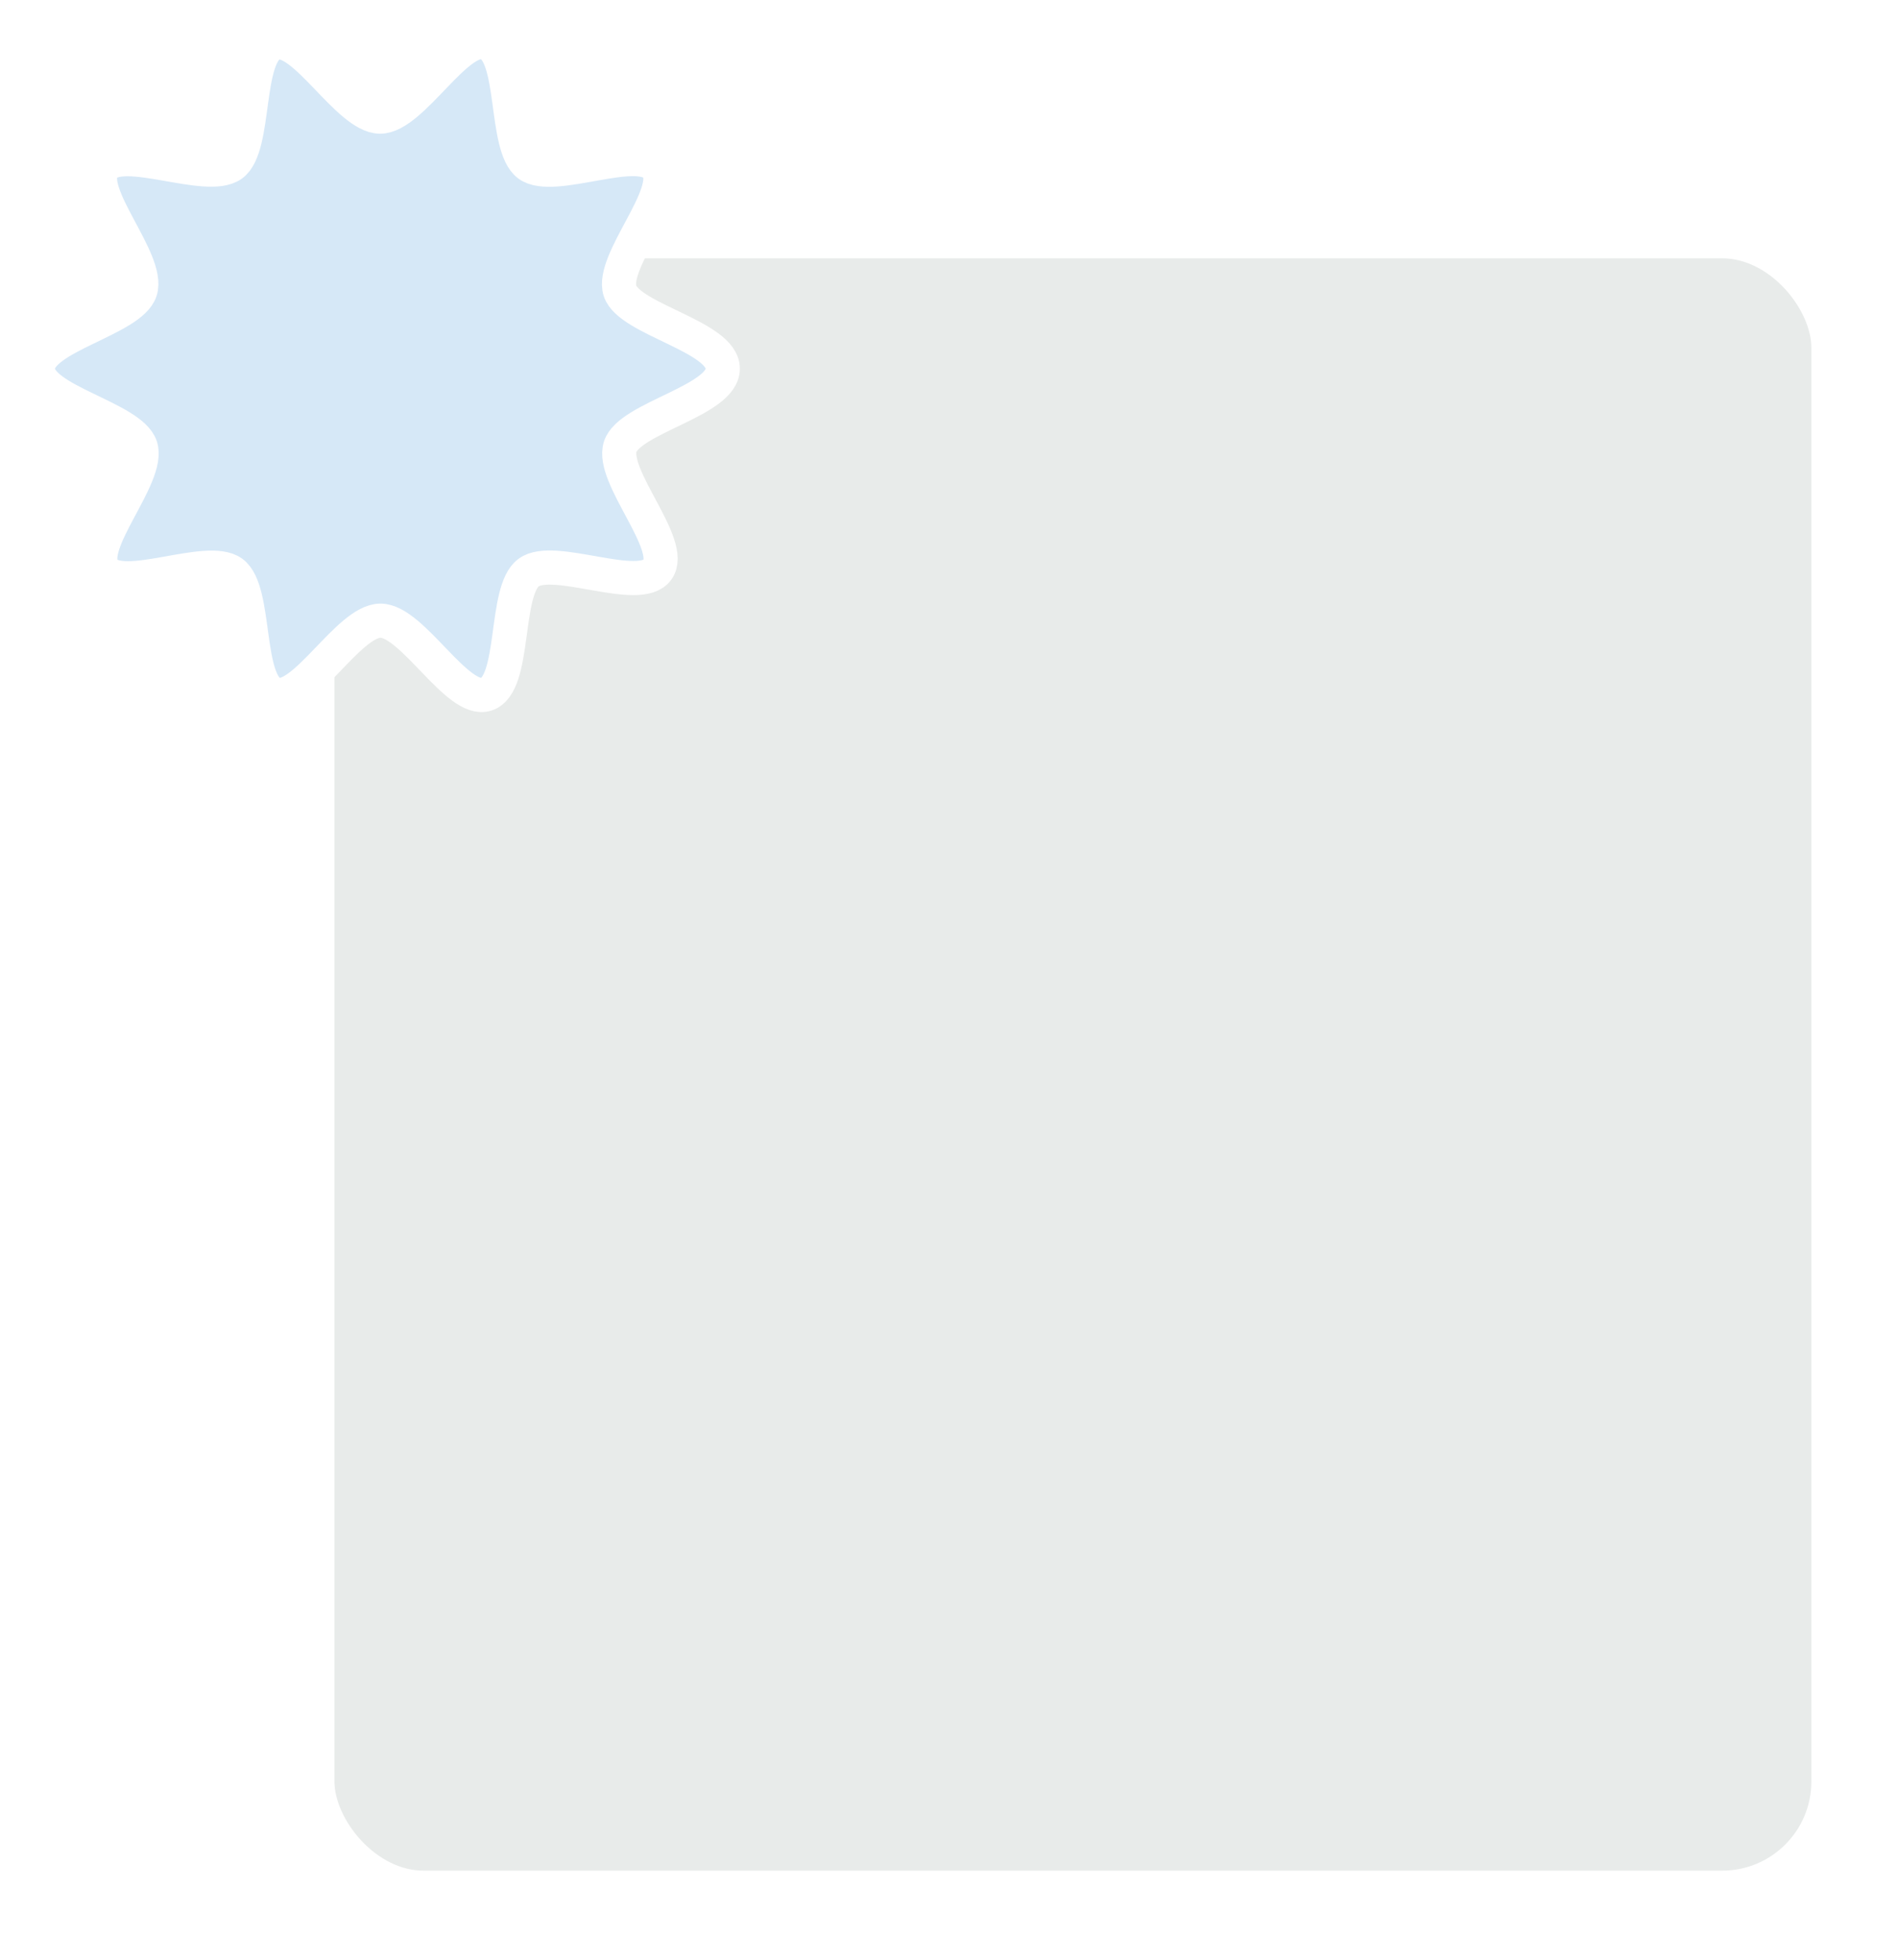 <?xml version="1.0" encoding="UTF-8" standalone="no"?><svg xmlns="http://www.w3.org/2000/svg" xmlns:xlink="http://www.w3.org/1999/xlink" fill="#000000" height="350.19" viewBox="0 0 339.19 350.19" width="339.19"><defs><filter filterUnits="userSpaceOnUse" height="320" id="a" width="295" x="44.19" y="30.19"><feOffset dx="2.31" dy="2.31"/><feGaussianBlur result="blur" stdDeviation="1.16"/><feFlood/><feComposite in2="blur" operator="in"/><feComposite in="SourceGraphic"/></filter><filter filterUnits="userSpaceOnUse" height="132" id="b" width="137" x="0" y="0"><feOffset dx="2.44" dy="2.44"/><feGaussianBlur result="blur-2" stdDeviation="1.22"/><feFlood/><feComposite in2="blur-2" operator="in"/><feComposite in="SourceGraphic"/></filter></defs><g data-name="Layer 2"><g data-name="Layer 1" stroke="#ffffff" stroke-miterlimit="10"><g id="change1_1"><rect fill="#e8ebea" filter="url(#a)" height="299.61" rx="21.7" stroke-width="11.55" width="275.49" x="51.68" y="38.07"/></g><g id="change2_1"><path d="M126.73,63.43c0,5.73-16.65,8.76-18.33,13.93-1.74,5.36,9.89,17.59,6.64,22s-18.52-2.79-23,.49-2.21,20-7.57,21.75c-5.17,1.68-13.19-13.15-18.92-13.15s-13.74,14.83-18.91,13.15c-5.37-1.74-3.12-18.5-7.58-21.75s-19.74,4-23-.49,8.37-16.69,6.63-22C21,72.19,4.32,69.16,4.32,63.43S21,54.66,22.64,49.49c1.74-5.36-9.88-17.58-6.63-22S34.53,30.23,39,27s2.21-20,7.58-21.75c5.17-1.68,13.18,13.15,18.91,13.15S79.27,3.52,84.44,5.2C89.8,6.94,87.55,23.71,92,27s19.75-4,23,.49-8.38,16.69-6.64,22.05C110.08,54.66,126.73,57.69,126.73,63.43Z" fill="#d6e8f7" filter="url(#b)" stroke-width="6.1"/></g></g></g></svg>
